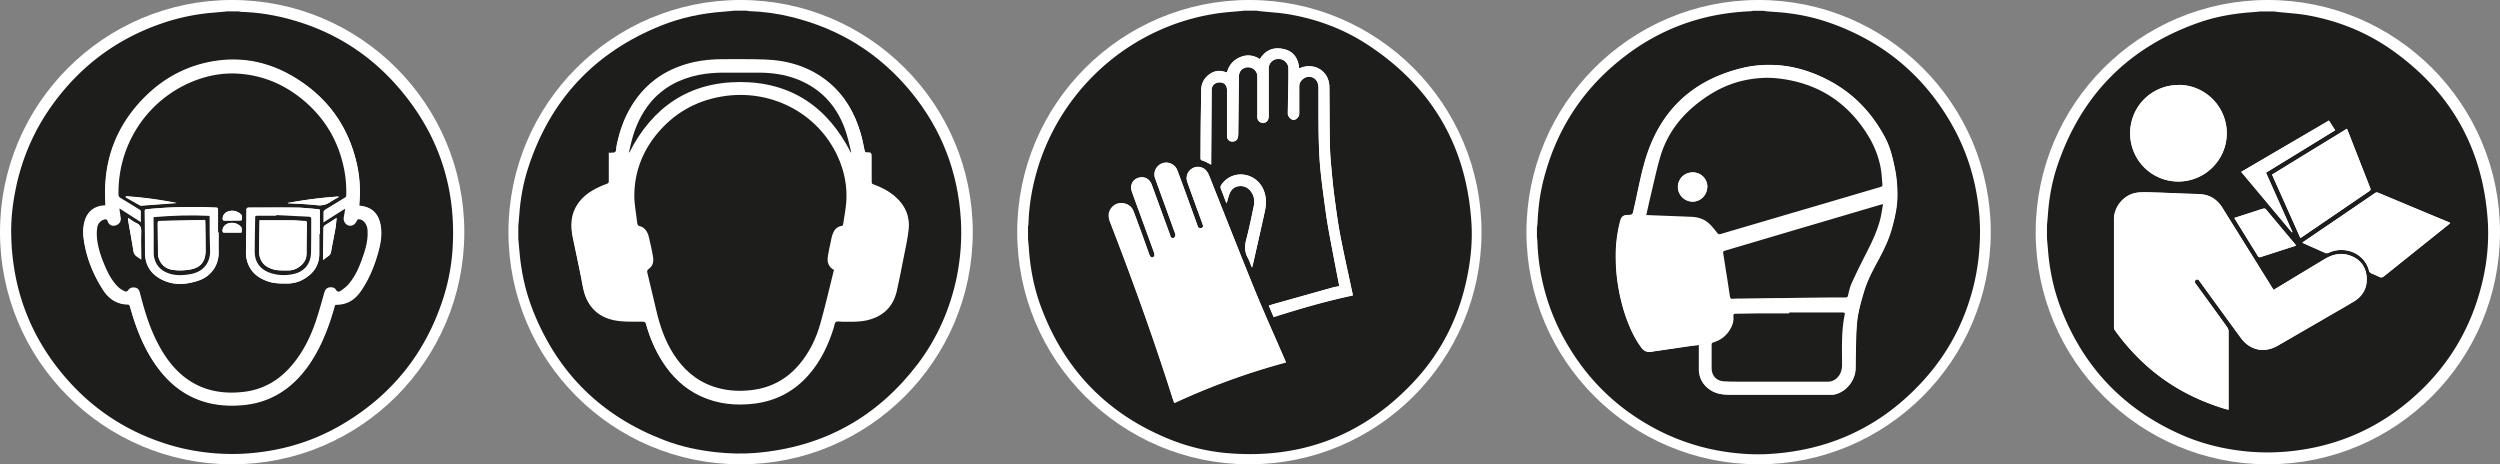 <svg xmlns="http://www.w3.org/2000/svg" id="Layer_1" data-name="Layer 1" viewBox="56.69 54.7 159.7 29.66"><rect x="56.69" y="54.7" width="159.7" height="29.66" fill="#808080" stroke="none"/><defs><clipPath id="clippath"><path d="M0 0h283.46v141.73H0z" class="cls-2"/></clipPath><style>.cls-1{stroke:#fff;stroke-miterlimit:10;stroke-width:.2px}.cls-1,.cls-2{fill:none}.cls-3{fill:#1d1d1b}.cls-4{fill:#fff}.cls-5{clip-path:url(#clippath)}</style></defs><g class="cls-5"><path d="M118.73 69.53c0 8.13-6.59 14.73-14.73 14.73s-14.73-6.59-14.73-14.73S95.86 54.8 104 54.8s14.73 6.59 14.73 14.73" class="cls-4"/><circle cx="104" cy="69.53" r="14.73" class="cls-1"/><path d="M95.6 64.46V66.32c0 .1-.03.13-.12.17-.18.07-.36.14-.53.23-.52.25-.99.57-1.32 1.06-.45.65-.48 1.38-.33 2.12.21 1.06.45 2.11.65 3.18.28 1.54 1.35 2.05 2.39 2.14.47.04.94.03 1.41.03.13 0 .18.04.22.16.23.83.56 1.63 1.02 2.36.61.97 1.4 1.75 2.46 2.24 1.1.51 2.26.62 3.46.47 1.4-.18 2.56-.81 3.48-1.88.75-.87 1.22-1.88 1.56-2.96.04-.13.05-.3.13-.37.09-.06.26-.02.39-.02.52 0 1.04.03 1.56-.08 1.04-.23 1.71-.84 1.95-1.89.15-.68.29-1.37.42-2.05.12-.61.26-1.22.33-1.83.1-.85-.2-1.56-.85-2.11-.41-.35-.88-.59-1.38-.77-.1-.04-.13-.08-.13-.19v-1.59c0-.26 0-.26-.27-.26-.1 0-.15-.03-.17-.13-.08-.37-.15-.75-.26-1.11-.37-1.26-.99-2.36-2-3.21-1.18-1-2.57-1.43-4.09-1.48-.9-.03-1.8-.02-2.7-.02-.61 0-1.22.05-1.83.18-1.71.37-3.07 1.26-3.99 2.77-.5.8-.8 1.68-.98 2.6-.02.13 0 .29-.08.37-.07.07-.24.04-.39.06m7.94-9.13h.83c.05.01.11.03.16.03.91.03 1.81.15 2.69.37 3.09.75 5.66 2.35 7.67 4.81 1.94 2.37 2.99 5.1 3.17 8.16.07 1.23-.02 2.44-.26 3.64-.42 2.02-1.23 3.88-2.47 5.53-2.6 3.43-6.05 5.34-10.34 5.71-.85.07-1.69.05-2.54-.04-1.14-.12-2.26-.36-3.33-.77-4.01-1.53-6.81-4.28-8.39-8.27-.5-1.26-.78-2.58-.88-3.93l-.06-.67v-.8l.06-.7c.07-1.04.25-2.06.58-3.06 1.41-4.33 4.24-7.35 8.47-9.05 1.27-.51 2.59-.79 3.95-.89l.67-.06" class="cls-3"/><path d="M96.87 64.42h.04c1.47-2.89 3.82-4.49 7.07-4.49 3.26 0 5.6 1.61 7.08 4.52 0-.04.01-.05.01-.06-.14-.5-.24-1.01-.41-1.49-.49-1.32-1.34-2.34-2.63-2.96-.89-.43-1.83-.58-2.8-.6h-2.28c-.54 0-1.07.03-1.6.14-1.24.24-2.3.8-3.11 1.78-.58.69-.94 1.49-1.17 2.36-.07.26-.13.53-.19.8m13.07 7.57c-.4-.22-.48-.55-.41-.93.06-.3.12-.6.18-.89.03-.16.07-.32.12-.48.1-.28.27-.49.59-.53.03 0 .08-.06.08-.1.07-.47.16-.94.2-1.42.07-1.01-.12-1.98-.54-2.9-1.28-2.82-4.33-4.38-7.44-3.84-1.69.29-3.09 1.11-4.17 2.45-.91 1.14-1.4 2.44-1.39 3.9 0 .56.12 1.12.18 1.68.01.13.04.23.21.26.12.02.26.13.34.24.09.11.16.26.19.41.1.42.2.84.27 1.27.05.31.01.62-.28.81-.09.06-.1.12-.08.22l.57 2.4c.24.99.56 1.94 1.1 2.8.61.96 1.42 1.69 2.51 2.07.8.28 1.63.33 2.47.24 1.23-.14 2.24-.68 3.04-1.62.66-.78 1.1-1.68 1.37-2.65.31-1.11.57-2.24.85-3.36M95.6 64.46c.15-.02.32.01.39-.06.08-.07.06-.24.08-.37.18-.92.48-1.79.98-2.6.93-1.5 2.28-2.39 3.99-2.77.6-.13 1.21-.18 1.83-.18.9 0 1.8-.01 2.7.02 1.52.06 2.91.49 4.09 1.48 1.01.85 1.64 1.96 2 3.21.11.37.18.74.25 1.11.02.1.07.13.17.13.26 0 .26 0 .26.26v1.59c0 .11.03.15.13.19.5.18.97.42 1.38.77.65.56.95 1.27.85 2.11-.07.62-.21 1.22-.33 1.83-.13.69-.27 1.37-.42 2.05-.24 1.05-.91 1.66-1.95 1.89-.51.11-1.04.08-1.56.08-.13 0-.3-.04-.39.02-.09.06-.09.24-.13.36-.34 1.08-.81 2.1-1.56 2.96-.92 1.07-2.08 1.7-3.48 1.88-1.19.15-2.35.04-3.46-.47-1.05-.49-1.85-1.26-2.46-2.24-.46-.73-.79-1.53-1.02-2.36-.03-.12-.09-.16-.22-.16-.47 0-.94.01-1.41-.03-1.03-.09-2.1-.6-2.39-2.14-.19-1.06-.43-2.12-.65-3.18-.15-.75-.12-1.47.33-2.12.33-.49.8-.81 1.33-1.06.17-.08.35-.16.53-.22.09-.03.12-.07.12-.17V64.41Z" class="cls-4"/><path d="M109.95 71.99c-.28 1.13-.54 2.25-.85 3.36-.27.97-.71 1.88-1.37 2.65-.8.94-1.82 1.48-3.04 1.62-.84.1-1.67.04-2.47-.24-1.09-.38-1.9-1.11-2.51-2.07-.55-.86-.87-1.81-1.1-2.8l-.57-2.4c-.02-.1-.01-.15.08-.22.29-.2.34-.5.28-.81-.07-.43-.17-.85-.27-1.27-.03-.14-.1-.29-.19-.41-.08-.1-.21-.21-.34-.24-.17-.03-.19-.12-.21-.26-.06-.56-.18-1.12-.18-1.68 0-1.46.48-2.76 1.39-3.9 1.08-1.34 2.48-2.16 4.17-2.45 3.1-.54 6.16 1.02 7.44 3.84.42.92.61 1.89.54 2.9-.04.48-.13.95-.2 1.42 0 .04-.05.1-.08.1-.32.04-.49.25-.59.53-.06.15-.09.32-.12.48-.07.3-.13.59-.18.89-.07.39.01.72.41.93" class="cls-3"/><path d="M96.87 64.42c.06-.27.12-.54.19-.8.23-.86.6-1.66 1.17-2.36.82-.98 1.88-1.53 3.12-1.78.53-.1 1.06-.14 1.59-.14h2.28c.97.01 1.92.17 2.8.6 1.29.62 2.14 1.64 2.63 2.96.18.48.28.99.41 1.49 0 .01 0 .03-.01.07-1.48-2.92-3.82-4.52-7.08-4.52-3.26 0-5.6 1.6-7.07 4.49h-.04" class="cls-3"/><path d="M86.24 69.53c0 8.13-6.59 14.73-14.73 14.73s-14.73-6.59-14.73-14.73S63.37 54.8 71.51 54.8s14.73 6.59 14.73 14.73" class="cls-4"/><circle cx="71.52" cy="69.53" r="14.73" class="cls-1"/><path d="M63.42 67.85s-.06.01-.09.01c-.6.05-1.03.39-1.21.97-.12.38-.13.76-.07 1.15.16 1.18.59 2.26 1.23 3.25.37.58.89.92 1.6.93.04 0 .1.06.11.1.08.25.15.51.23.77.38 1.17.87 2.28 1.62 3.26.61.8 1.35 1.44 2.28 1.85 1 .44 2.04.54 3.12.44 1.15-.11 2.16-.53 3.04-1.28.86-.74 1.46-1.66 1.94-2.67.35-.75.62-1.52.84-2.32.02-.07.02-.14.13-.14.65 0 1.15-.3 1.52-.82.56-.79.92-1.69 1.17-2.62.15-.56.24-1.14.11-1.72-.12-.56-.43-.95-1-1.09-.11-.03-.22-.04-.34-.06v-.11c.07-.82.04-1.63-.13-2.43-.52-2.47-1.86-4.36-4.01-5.66-1.58-.95-3.29-1.32-5.12-1.03a7.888 7.888 0 0 0-4.33 2.19c-1.93 1.87-2.79 4.16-2.62 6.85v.21m7.67-12.45h.83c.07.01.14.03.2.03.92.03 1.82.16 2.71.38 2.88.71 5.31 2.17 7.26 4.41 2.62 3.01 3.77 6.52 3.48 10.51-.08 1.01-.27 2.01-.58 2.97-1.13 3.54-3.31 6.24-6.51 8.11-1.83 1.07-3.82 1.66-5.94 1.82-.74.06-1.49.05-2.23-.01-.92-.08-1.82-.24-2.71-.5-2.65-.78-4.89-2.2-6.7-4.28-2.25-2.58-3.42-5.61-3.51-9.04-.03-.96.06-1.9.24-2.84.41-2.18 1.28-4.15 2.62-5.91 1.8-2.37 4.12-4.02 6.95-4.95 1.04-.34 2.11-.55 3.2-.63l.69-.06" class="cls-3"/><path d="M64.33 68.02c.03.21.06.38.08.55a.43.43 0 0 1-.32.51c-.22.07-.42-.03-.51-.26-.05-.14-.13-.15-.25-.11a.62.62 0 0 0-.43.54c-.03.25-.02.52 0 .77.07.6.28 1.16.52 1.71.21.49.47.96.87 1.33.11.1.26.17.39.24.04.02.14-.02.17-.06.11-.17.27-.22.46-.19.18.03.26.15.31.31.09.34.18.68.28 1.02.32 1.09.74 2.14 1.38 3.09 1.22 1.8 2.93 2.51 5.06 2.23 1.21-.16 2.19-.74 2.97-1.67.71-.83 1.19-1.79 1.54-2.82.21-.62.38-1.25.56-1.88.05-.15.13-.26.3-.29.17-.03.34 0 .43.15.09.14.19.14.3.07.17-.12.35-.25.49-.41.48-.55.74-1.21.97-1.89.18-.54.31-1.08.25-1.65-.03-.28-.22-.54-.45-.61-.11-.03-.18-.02-.24.11-.05.1-.14.21-.24.26-.31.13-.63-.16-.58-.51.03-.17.05-.34.09-.55-.47.3-.92.58-1.38.88v-.6c0-.11.03-.18.13-.23.41-.24.82-.5 1.23-.75.06-.04.1-.07.11-.16A7.646 7.646 0 0 0 75.98 61c-1.16-.94-2.49-1.51-3.99-1.61-1.1-.08-2.15.12-3.16.57a7.626 7.626 0 0 0-4.56 7.17c0 .1.04.15.12.19.41.24.81.49 1.21.74.04.03.1.07.11.11v.7c-.46-.29-.9-.57-1.36-.87m-.93-.15v-.21c-.17-2.68.69-4.97 2.62-6.85 1.21-1.17 2.66-1.92 4.33-2.19 1.83-.3 3.55.08 5.12 1.03 2.15 1.3 3.5 3.2 4.01 5.66.17.8.2 1.62.13 2.43v.11c.12.02.23.03.34.06.57.14.88.53 1 1.09.12.58.04 1.15-.11 1.72-.25.93-.6 1.83-1.17 2.62-.37.52-.87.81-1.52.81-.11 0-.11.07-.13.14-.22.8-.49 1.57-.84 2.32-.48 1.01-1.08 1.94-1.94 2.67-.88.75-1.89 1.18-3.04 1.28-1.08.1-2.12 0-3.12-.44-.93-.41-1.67-1.05-2.28-1.85-.75-.98-1.24-2.09-1.62-3.26-.08-.25-.15-.51-.23-.77-.01-.04-.07-.1-.11-.1-.71 0-1.23-.35-1.6-.93-.64-.99-1.07-2.08-1.23-3.25-.05-.39-.04-.77.07-1.15.18-.58.6-.92 1.21-.97.03 0 .05 0 .09-.01" class="cls-4"/><path d="M71.53 69.56h.49c.04 0 .1-.01.1-.02 0-.12.03-.28-.04-.35a.78.78 0 0 0-.65-.25c-.31.02-.54.24-.53.5 0 .09.04.12.12.12h.5m0-.77h.51c.03 0 .1-.02.1-.03 0-.11.03-.27-.03-.34a.773.773 0 0 0-.69-.25c-.31.04-.5.24-.5.5 0 .09.04.12.12.12h.48m6.82-1.5s-.01-.03-.02-.04c-1.09.07-2.17.22-3.24.41.02.02.03.02.05.02.6.04 1.2.05 1.8.12.34.04.61-.02.88-.21.17-.12.35-.21.53-.31m-13.6-.03v.04c.31.18.62.36.93.53.03.02.08.01.12 0l1.61-.12c.2-.01.39-.02.59-.04-1.07-.21-2.15-.36-3.24-.43m13.46 1.38c-.27.17-.5.32-.73.46-.09.05-.12.12-.12.22 0 .64-.02 1.29-.03 1.93 0 .02 0 .04.01.08.12-.09.22-.18.33-.25.1-.07.15-.15.17-.27.09-.52.2-1.03.29-1.55.03-.2.05-.4.07-.64m-13.32.03v.13c.12.67.24 1.34.35 2.01.05.31.33.36.49.52 0-.6-.01-1.19 0-1.77.01-.27-.06-.45-.31-.56-.18-.08-.34-.21-.53-.33m5.78.93h-.03V68.1c0-.1-.02-.14-.13-.14-.27 0-.54-.02-.81-.03-1.18-.02-2.36.01-3.54.13-.21.02-.19.03-.19.21 0 .86.02 1.72.02 2.58 0 .78.36 1.33 1.03 1.69.77.41 1.59.35 2.38.08.73-.24 1.31-.91 1.28-1.86-.01-.4 0-.81 0-1.22m6.43.11h.03V68.2c0-.08 0-.13-.11-.14-.47-.03-.94-.09-1.42-.1-1-.02-2 0-3 0-.12 0-.16.04-.16.16 0 .91-.02 1.83-.03 2.74 0 .13.01.26.04.38.16.75.65 1.19 1.35 1.43.39.14.79.14 1.2.14.39 0 .75-.08 1.08-.27.64-.37 1.02-.9 1.01-1.67v-1.22m-12.75-1.63c.47.3.9.58 1.36.87v-.7c0-.04-.06-.09-.1-.11-.4-.25-.81-.5-1.21-.74a.224.224 0 0 1-.12-.19c-.06-3.11 1.72-5.92 4.56-7.17 1.01-.44 2.06-.65 3.16-.57 1.5.11 2.83.67 3.99 1.61 1.42 1.15 2.32 2.63 2.69 4.43.12.56.16 1.14.15 1.72 0 .09-.04.12-.1.16l-1.23.75c-.1.06-.13.12-.13.23v.6c.47-.3.91-.58 1.39-.88-.03.21-.06.38-.09.55-.06.35.26.64.57.51.1-.04.2-.15.25-.26.06-.13.13-.14.24-.11.23.06.42.33.45.61.06.57-.07 1.12-.25 1.65-.23.68-.49 1.34-.97 1.89-.14.16-.32.29-.49.41-.1.07-.21.08-.3-.07-.09-.15-.26-.18-.43-.15-.16.03-.25.14-.3.29-.18.63-.35 1.26-.56 1.88-.35 1.03-.83 1.99-1.54 2.82-.78.92-1.77 1.51-2.97 1.67-2.13.28-3.84-.43-5.07-2.23-.64-.95-1.06-2-1.38-3.09-.1-.34-.19-.68-.28-1.02-.04-.16-.13-.29-.31-.31-.19-.03-.34.02-.45.19-.03.04-.13.08-.17.06-.14-.07-.28-.14-.4-.24-.4-.37-.66-.84-.87-1.33-.24-.55-.44-1.11-.52-1.71-.03-.25-.04-.52 0-.77a.61.61 0 0 1 .43-.54c.11-.04.2-.02.24.11.08.23.28.33.51.26.23-.07.36-.27.32-.51-.03-.17-.05-.34-.08-.55" class="cls-3"/><path d="M74.33 68.44v.03h-1.16c-.19 0-.19.01-.19.19 0 .7-.02 1.39-.03 2.09 0 .63.31 1.11.9 1.34.5.19 1.03.22 1.55.11.74-.15 1.15-.68 1.15-1.43 0-.67 0-1.34.01-2 0-.21 0-.22-.21-.23-.68-.04-1.35-.07-2.03-.1m2.77 1.21v1.22c.01.77-.36 1.3-1.01 1.67-.33.19-.7.28-1.08.27-.41 0-.81 0-1.2-.14-.7-.24-1.19-.69-1.35-1.43-.03-.12-.04-.26-.04-.38 0-.91.02-1.82.03-2.74 0-.12.04-.16.16-.16h3c.47 0 .94.07 1.42.1.1 0 .11.06.1.14v1.45h-.03ZM66.51 68.57v.1c0 .65 0 1.31.01 1.96 0 .19 0 .38.04.56.14.56.54.87 1.07 1.01.43.11.87.07 1.3-.01.61-.12 1.23-.57 1.19-1.51-.02-.7-.02-1.4-.03-2.1 0-.03 0-.06-.01-.1-1.19-.05-2.37-.01-3.56.08m4.13.98c0 .41-.01.81 0 1.22.03.94-.55 1.61-1.28 1.86-.8.27-1.61.33-2.39-.08-.67-.35-1.03-.91-1.03-1.69 0-.86-.01-1.72-.02-2.58 0-.18-.02-.19.19-.21 1.18-.12 2.36-.15 3.54-.13.27 0 .54.02.81.03.11 0 .13.05.13.14v1.45h.03ZM64.87 68.62c.19.12.35.25.53.33.25.12.32.29.31.56-.02.59 0 1.18 0 1.78-.16-.16-.44-.22-.49-.53-.11-.67-.23-1.34-.35-2.01v-.13M78.2 68.61c-.03.24-.04.44-.07.64-.09.51-.2 1.03-.29 1.54-.02.12-.07.2-.17.27-.11.07-.21.16-.33.25 0-.04-.01-.06-.01-.08 0-.64.02-1.29.03-1.93 0-.11.03-.17.12-.22.24-.14.46-.29.73-.46M64.73 67.25c1.09.07 2.17.22 3.24.43-.2.01-.39.02-.59.04l-1.61.12h-.12c-.31-.18-.62-.35-.93-.53v-.04M78.33 67.29c-.18.1-.36.2-.53.31-.27.18-.54.25-.88.21-.6-.07-1.2-.09-1.8-.12-.02 0-.03 0-.05-.02 1.07-.2 2.15-.34 3.24-.41 0 .01.01.03.02.04M71.52 68.79h-.48c-.09 0-.12-.03-.12-.12 0-.25.19-.46.5-.5a.8.8 0 0 1 .69.25c.06.07.03.22.03.34 0 0-.06.02-.1.02h-.51M71.53 69.56h-.5c-.09 0-.12-.03-.12-.12 0-.26.22-.48.53-.5.26-.02.48.07.65.25.06.07.03.23.04.35 0 0-.06.02-.1.02h-.5" class="cls-4"/><path d="M73.27 68.77v.09c0 .63-.02 1.25-.03 1.88 0 .6.29.98.87 1.16.32.1.65.07.97.08.33 0 .61-.12.85-.33.22-.2.34-.44.34-.74 0-.63.01-1.26.02-1.89 0-.19 0-.19-.2-.2-.25-.01-.5-.04-.76-.04h-2.06m1.06-.34c.68.03 1.35.07 2.03.1.21.01.21.02.21.23 0 .67 0 1.34-.01 2.01 0 .75-.41 1.28-1.15 1.43-.52.11-1.05.08-1.55-.11-.59-.23-.91-.71-.9-1.34 0-.7.02-1.39.03-2.09 0-.18 0-.19.19-.19h1.16v-.03M69.79 68.76h-.09l-2.79.06c-.12 0-.14.06-.14.16 0 .66.01 1.33.02 1.99 0 .05 0 .09.02.14.12.47.44.76.9.83.37.06.77.05 1.14-.02.68-.12.99-.54.98-1.23 0-.58 0-1.16-.02-1.74 0-.06 0-.12-.01-.18m-3.29-.2c1.19-.1 2.37-.14 3.56-.08 0 .04.01.07.01.1 0 .7 0 1.4.03 2.1.03.93-.58 1.39-1.19 1.51-.43.08-.87.12-1.3.01-.53-.14-.93-.45-1.07-1.01-.05-.18-.04-.38-.04-.56 0-.65 0-1.31-.01-1.96v-.1" class="cls-3"/><path d="M73.27 68.77h2.06c.25 0 .5.03.76.04.2 0 .2 0 .2.2 0 .63-.02 1.26-.02 1.89 0 .3-.12.55-.34.74-.24.22-.52.34-.85.33-.33 0-.65.02-.97-.08-.58-.17-.87-.56-.87-1.16 0-.63.02-1.25.03-1.88v-.1M69.79 68.76c0 .06.01.12.01.18 0 .58 0 1.16.02 1.74 0 .69-.3 1.11-.98 1.23-.37.06-.76.08-1.14.02-.45-.07-.78-.36-.9-.83a.59.59 0 0 1-.02-.14c0-.66-.01-1.33-.02-1.99 0-.11.02-.16.14-.16l2.79-.06h.09M216.28 69.53c0 8.13-6.59 14.73-14.73 14.73s-14.73-6.59-14.73-14.73 6.59-14.73 14.73-14.73 14.73 6.59 14.73 14.73" class="cls-4"/><circle cx="201.56" cy="69.53" r="14.73" class="cls-1"/><path d="M199.43 68.62s.03.08.05.1c.48.78.97 1.56 1.45 2.34.05.08.11.08.18.05.61-.2 1.22-.4 1.83-.59.14-.04.27-.09.41-.13-.01-.03-.01-.04-.02-.06-.64-.76-1.27-1.52-1.91-2.28-.02-.03-.1-.04-.14-.03-.18.05-.35.11-.52.17-.44.14-.88.28-1.34.43m3.67.92.04-.02c-.56-1.26-1.12-2.52-1.69-3.79 1.48-.91 2.95-1.81 4.42-2.71-.14-.21-.26-.41-.4-.62-1.87 1.1-3.73 2.18-5.6 3.28 1.09 1.3 2.16 2.58 3.23 3.86m.55.36s.07-.04.1-.06c1.44-.98 2.87-1.96 4.31-2.94.09-.06.08-.11.05-.19-.48-1.21-.95-2.43-1.43-3.65a.975.975 0 0 1-.06-.14c-1.6.98-3.19 1.95-4.78 2.93.6 1.35 1.2 2.69 1.8 4.04m.15.3s.05.04.06.04c.47.21.95.42 1.42.63.04.02.12 0 .16-.01.27-.12.55-.19.84-.19.95.01 1.6.63 1.77 1.35.01.05.07.11.12.13.17.08.35.14.51.23.13.07.22.06.34-.04 1.36-1.1 2.74-2.19 4.1-3.29.04-.03.07-.06.11-.1-.05-.03-.09-.04-.12-.06-1.49-.62-2.98-1.25-4.48-1.87-.09-.04-.15-.02-.22.03-1.11.76-2.22 1.52-3.33 2.27-.42.29-.84.57-1.28.87m-7.93-10.05c-1.71 0-3.08 1.37-3.08 3.08 0 1.7 1.37 3.08 3.07 3.08 1.71 0 3.09-1.38 3.1-3.08 0-1.7-1.38-3.09-3.08-3.09m6.06 13.1c-.03-.05-.06-.09-.09-.14-.28-.45-.57-.91-.85-1.37-.77-1.24-1.54-2.47-2.31-3.71-.31-.5-.74-.82-1.34-.88-.31-.03-.62-.03-.93-.04-.59-.02-1.18-.05-1.77-.07-.46-.01-.93-.05-1.39 0-.84.09-1.51.87-1.51 1.71v6.89c0 .06.02.14.06.19.42.6.89 1.15 1.41 1.68 1.56 1.59 3.43 2.67 5.55 3.32.09.03.18.05.3.08v-5.01a.41.41 0 0 0-.09-.26c-.66-.92-1.34-1.85-2.01-2.77-.06-.09-.09-.18 0-.25.1-.08.18-.03.24.07.02.03.04.06.07.09.85 1.18 1.71 2.36 2.57 3.53.59.81 1.51 1 2.37.5l3.06-1.77c.61-.36 1.23-.7 1.83-1.07.56-.35.84-.88.78-1.54-.05-.69-.44-1.16-1.09-1.38-.56-.19-1.09-.06-1.58.23-1.04.62-2.07 1.25-3.1 1.87-.06.03-.12.07-.18.11m-.79-17.8h.83l.2.03c.63.07 1.27.1 1.9.21 1.92.34 3.7 1.04 5.3 2.14 3.91 2.71 6 6.45 6.26 11.2a13.2 13.2 0 0 1-.32 3.54c-.69 3.05-2.21 5.61-4.58 7.65-2.29 1.98-4.97 3.09-7.99 3.35-1.09.09-2.17.06-3.24-.1-1.17-.17-2.31-.48-3.39-.95-3.67-1.6-6.24-4.25-7.71-7.97-.5-1.26-.78-2.58-.88-3.93l-.06-.67v-.83l.06-.67c.07-1.04.25-2.06.57-3.04 1.51-4.57 4.54-7.66 9.08-9.25 1.06-.37 2.17-.57 3.29-.65l.67-.06" class="cls-3"/><path d="M201.92 73.22c.07-.04.12-.07.18-.11 1.03-.62 2.07-1.25 3.1-1.87.49-.29 1.02-.42 1.58-.23.65.22 1.04.7 1.09 1.38.05.65-.22 1.19-.78 1.54-.6.37-1.22.71-1.83 1.07l-3.06 1.77c-.86.5-1.79.31-2.37-.5-.86-1.18-1.71-2.36-2.57-3.53l-.06-.09c-.06-.09-.14-.14-.24-.07-.1.08-.07.16 0 .25.67.92 1.34 1.84 2 2.77.05.07.09.17.09.26v5.01c-.11-.03-.21-.05-.3-.08-2.12-.65-3.99-1.73-5.55-3.32-.51-.52-.98-1.08-1.41-1.68a.308.308 0 0 1-.06-.19v-6.89c0-.84.67-1.62 1.51-1.71.46-.05.93 0 1.39 0 .59.02 1.18.05 1.77.07.31.01.62.01.93.04.6.06 1.03.38 1.34.88.77 1.24 1.54 2.47 2.31 3.7.28.46.57.91.85 1.37.03.04.06.08.09.13M195.85 60.13c1.7 0 3.08 1.39 3.08 3.09s-1.39 3.08-3.1 3.08a3.08 3.08 0 0 1-3.07-3.08c0-1.71 1.37-3.08 3.08-3.08" class="cls-4"/><path d="M203.78 70.19c.44-.3.86-.58 1.28-.87 1.11-.76 2.22-1.51 3.33-2.27.07-.05.13-.07.22-.03 1.49.63 2.98 1.25 4.48 1.87.04.02.07.04.12.06-.04.04-.07.07-.11.1-1.37 1.1-2.74 2.19-4.11 3.29-.12.1-.21.11-.34.04-.16-.09-.35-.15-.51-.23-.05-.03-.1-.08-.11-.13-.17-.72-.82-1.33-1.77-1.35-.29 0-.57.06-.84.19-.05.02-.12.03-.16.02-.48-.21-.95-.42-1.42-.63-.01 0-.03-.02-.06-.04M203.64 69.9c-.6-1.35-1.2-2.69-1.81-4.04l4.78-2.93c.03.06.05.09.06.13.48 1.22.95 2.43 1.43 3.65.03.08.03.13-.05.19-1.44.98-2.88 1.96-4.31 2.94-.03.02-.06.03-.1.06" class="cls-4"/><path d="M203.09 69.54c-1.07-1.28-2.14-2.56-3.23-3.86 1.87-1.09 3.73-2.18 5.6-3.28.14.21.26.41.4.62-1.48.91-2.94 1.81-4.42 2.71.56 1.26 1.13 2.53 1.69 3.79-.01 0-.02.01-.04.02M199.43 68.62c.46-.15.9-.29 1.33-.43.18-.06.35-.12.52-.16.04-.01.11 0 .14.03.64.76 1.28 1.52 1.91 2.28 0 0 0 .03.02.06-.14.05-.28.09-.41.13-.61.2-1.22.39-1.83.59-.08.02-.13.03-.18-.05-.48-.78-.97-1.56-1.45-2.34-.02-.03-.03-.06-.05-.1M151.23 69.53c0 8.13-6.59 14.73-14.73 14.73s-14.73-6.59-14.73-14.73 6.59-14.73 14.73-14.73 14.73 6.59 14.73 14.73" class="cls-4"/><circle cx="136.5" cy="69.53" r="14.73" class="cls-1"/><path d="M136.66 71.78c.02-.07.04-.1.05-.14.26-1.14.52-2.28.77-3.43.11-.51.11-1.01-.13-1.49-.55-1.06-1.98-1.18-2.64-.22-.06.09-.08.16-.03.27.11.26.2.52.3.79.02.04.04.08.06.13.07-.22.11-.41.18-.6.11-.28.31-.47.62-.5.34-.04.6.11.79.39.18.27.21.57.15.88-.15.71-.29 1.43-.48 2.13-.11.41-.12.79.09 1.16.1.18.16.39.26.62m1.4 3.17c1.68-.53 3.35-1.02 5.06-1.38a.36.36 0 0 0-.02-.11c-.25-1.2-.52-2.39-.76-3.6-.16-.81-.27-1.64-.38-2.46-.07-.54-.13-1.07-.18-1.61-.05-.56-.11-1.11-.12-1.67-.03-1.28-.02-2.55-.04-3.83 0-.12-.01-.25-.04-.37-.18-.76-.95-1.17-1.72-.91-.06.02-.11.04-.17.06-.06-.62-.34-1.07-.94-1.22-.66-.17-1.2.03-1.57.63-.41-.26-.83-.31-1.27-.12-.43.19-.71.51-.83.97-.05-.01-.08-.02-.12-.03-.45-.15-.83-.03-1.16.28-.26.25-.37.56-.37.92 0 .85-.02 1.69-.03 2.54 0 .59 0 1.17-.01 1.76 0 .09.02.12.11.15.16.05.3.13.45.2.03.02.06.04.12.07V65l.03-4.55c0-.3.21-.5.51-.5s.47.18.47.49v2.98c.02.18.15.3.33.31.19 0 .34-.1.37-.28.01-.08.02-.16.02-.23.01-1.21.02-2.41.04-3.62 0-.24.09-.44.31-.55.4-.2.87.08.87.53V62.19c0 .19.15.33.33.35.18.01.34-.11.38-.29.01-.07.01-.14.01-.21v-2.98c0-.35.27-.6.62-.61.34 0 .64.28.64.62v.69c-.01.73-.03 1.46-.04 2.19 0 .18.19.39.36.4.17 0 .35-.17.37-.37V60.2c0-.29.26-.56.56-.6.29-.03.55.14.63.43.03.1.04.21.04.31 0 .95 0 1.89.01 2.84.01.69.04 1.39.09 2.08.06.69.15 1.38.24 2.06.09.66.18 1.32.29 1.97.22 1.2.45 2.39.68 3.58.02.1 0 .12-.09.13-.11.02-.23.04-.34.07l-3.74 1.05c-.1.03-.2.06-.31.1.1.25.2.47.3.71m.8 2.93c-.03-.07-.05-.12-.07-.17-.64-1.48-1.31-2.95-1.92-4.45-.99-2.43-1.95-4.88-2.92-7.32-.05-.13-.13-.27-.23-.37a.708.708 0 0 0-.88-.08c-.28.18-.4.52-.29.84.25.71.51 1.42.77 2.13.07.2.15.41.22.61.03.09.02.18-.07.21-.05.02-.14 0-.19-.02-.04-.02-.06-.09-.08-.14-.2-.56-.41-1.13-.61-1.69-.22-.61-.44-1.21-.67-1.82a.769.769 0 0 0-.72-.51c-.32 0-.6.21-.71.51-.07.19-.05.37.02.55.42 1.14.83 2.28 1.24 3.42.02.05.05.11.04.16-.01.06-.05.14-.1.17-.08.04-.16 0-.21-.08-.02-.04-.03-.08-.04-.12l-1.17-3.21c-.14-.39-.5-.55-.87-.42-.37.13-.52.49-.39.88l.15.42c.42 1.15.84 2.3 1.25 3.44.07.19.05.29-.07.33-.1.04-.18-.03-.24-.21-.11-.31-.22-.62-.33-.92-.22-.61-.44-1.21-.67-1.82-.13-.35-.45-.53-.84-.51-.33.02-.62.27-.71.61-.06.22 0 .42.07.62 1.42 3.66 2.75 7.35 3.94 11.09.04.14.09.28.15.44a43.57 43.57 0 0 1 7.12-2.59m-2.69-22.46h.83l.2.03c.64.07 1.28.1 1.91.21 1.79.31 3.47.94 5 1.94 4.13 2.71 6.35 6.54 6.63 11.47.06 1.06-.04 2.12-.24 3.17-.5 2.63-1.63 4.95-3.46 6.9-3.24 3.45-7.24 4.96-11.96 4.54-1.2-.11-2.38-.39-3.5-.83-4.05-1.6-6.84-4.45-8.35-8.53-.43-1.17-.67-2.38-.76-3.63-.01-.22-.04-.45-.06-.67v-.81c.01-.07.03-.14.03-.2.03-1 .18-1.98.43-2.95 1.21-4.67 4.73-8.42 9.31-9.92 1.08-.35 2.18-.57 3.31-.65l.67-.06" class="cls-3"/><path d="M138.84 77.86c-2.45.66-4.81 1.52-7.12 2.59-.05-.16-.1-.3-.15-.44-1.19-3.74-2.52-7.43-3.94-11.09-.08-.2-.13-.41-.07-.62.09-.34.38-.59.71-.61.39-.02.7.16.84.51.23.6.45 1.21.67 1.82.11.31.22.62.33.92.07.18.14.24.24.21.12-.04.14-.13.07-.33-.42-1.15-.84-2.29-1.26-3.44l-.15-.42c-.14-.39.02-.75.39-.88s.72.04.87.42l1.17 3.21c.01.04.03.08.04.12.04.09.13.12.21.08.05-.03.09-.11.1-.17a.47.47 0 0 0-.04-.16c-.41-1.14-.83-2.28-1.24-3.42a.762.762 0 0 1 .68-1.06c.32 0 .61.19.72.51.23.6.45 1.21.67 1.82.21.56.41 1.13.61 1.69.02.05.04.12.08.14.05.03.14.04.19.02.09-.04.1-.13.07-.21-.07-.2-.15-.41-.22-.61-.26-.71-.52-1.42-.77-2.13-.11-.32.01-.66.29-.84.28-.18.65-.16.88.08.1.1.18.24.23.37.97 2.44 1.93 4.89 2.92 7.32.61 1.49 1.28 2.96 1.92 4.45.02.05.04.1.07.17" class="cls-4"/><path d="M138.05 74.94c-.1-.24-.2-.46-.3-.71.11-.03.21-.07.31-.1l3.74-1.05c.11-.03.22-.06.34-.07.09-.01.11-.04.09-.13-.23-1.19-.47-2.39-.68-3.58-.12-.65-.21-1.31-.29-1.97-.09-.68-.18-1.37-.24-2.06s-.08-1.38-.09-2.08c-.02-.95 0-1.89-.01-2.84 0-.11 0-.21-.04-.31a.585.585 0 0 0-.63-.43c-.3.04-.56.3-.56.6V61.99c-.02.2-.2.38-.37.37-.17 0-.36-.22-.36-.4.01-.73.03-1.46.04-2.19 0-.23.01-.46 0-.69 0-.34-.31-.62-.64-.61-.35 0-.62.26-.62.61v2.98c0 .07 0 .14-.02.21-.04.19-.2.31-.38.29a.358.358 0 0 1-.33-.35V59.6c0-.45-.47-.73-.87-.53-.22.11-.31.31-.31.55-.01 1.21-.02 2.41-.04 3.62 0 .08 0 .16-.02.23-.03.18-.18.29-.37.28-.18 0-.31-.13-.33-.31v-2.98c0-.31-.17-.49-.47-.49-.3 0-.51.19-.51.5l-.03 4.55v.21c-.05-.03-.08-.06-.12-.07-.15-.07-.29-.16-.45-.2-.09-.03-.11-.06-.11-.15 0-.59 0-1.17.01-1.76 0-.85.02-1.69.03-2.54 0-.36.11-.67.37-.92.33-.32.71-.43 1.16-.28.04.01.07.02.12.03.12-.46.4-.79.83-.97.44-.19.86-.14 1.27.12.37-.6.91-.8 1.57-.63.61.15.89.61.94 1.22.06-.02.12-.04.17-.06.77-.25 1.54.15 1.72.91.03.12.04.25.04.37.01 1.28 0 2.55.04 3.83.01.56.07 1.11.12 1.67.05.54.1 1.07.18 1.61.11.82.22 1.64.38 2.46.23 1.2.5 2.4.76 3.6 0 .03.01.07.02.11-1.71.36-3.38.85-5.06 1.38" class="cls-4"/><path d="M136.66 71.78c-.09-.23-.15-.44-.26-.62-.21-.38-.2-.75-.09-1.17.18-.7.33-1.42.48-2.13.06-.31.03-.61-.15-.88-.19-.28-.45-.42-.79-.39-.31.03-.51.22-.62.5-.07.18-.12.38-.18.6-.03-.06-.05-.09-.06-.13-.1-.26-.2-.53-.3-.79-.04-.1-.03-.18.03-.27.66-.96 2.09-.85 2.64.22.24.48.24.98.13 1.49-.25 1.14-.51 2.28-.77 3.43 0 .03-.02.07-.05.14M183.76 69.53c0 8.13-6.59 14.73-14.73 14.73s-14.73-6.59-14.73-14.73 6.59-14.73 14.73-14.73 14.73 6.59 14.73 14.73" class="cls-4"/><circle cx="169.03" cy="69.53" r="14.73" class="cls-1"/><path d="M165.21 76.74V78.3c.01.53.24.96.68 1.27.38.26.8.33 1.25.33h6.5c.08 0 .17 0 .25-.02.72-.17 1.3-.89 1.32-1.63.01-.59.01-1.17.03-1.76.01-.4.02-.79.06-1.19.07-.68.26-1.34.45-1.99.22-.74.59-1.42.96-2.1.36-.66.67-1.34.86-2.07.17-.64.3-1.27.31-1.93 0-.59-.04-1.18-.16-1.76-.13-.67-.29-1.34-.62-1.96-.88-1.66-2.12-2.93-3.82-3.77-.98-.48-1.99-.79-3.08-.86-.76-.05-1.52.01-2.25.19-3.15.77-5.21 2.71-6.15 5.81-.32 1.06-.51 2.17-.76 3.25-.07.31-.07.31-.38.32-.27 0-.4.11-.47.36a8.64 8.64 0 0 0-.29 2.02c-.01.63.02 1.26.11 1.89.14.96.37 1.89.74 2.78.21.51.46.98.79 1.43.17.23.39.31.67.25.08-.02.16-.03.24-.04.73-.11 1.46-.22 2.18-.32.18-.03.36-.04.56-.06m3.46-21.35h.72c.05.01.11.03.16.03.46.04.92.06 1.38.12.92.11 1.82.32 2.7.63 3.51 1.24 6.16 3.51 7.93 6.79.88 1.64 1.39 3.4 1.57 5.25.07.7.08 1.41.04 2.12-.04.79-.15 1.58-.32 2.35-.54 2.38-1.62 4.5-3.26 6.31-2.69 2.97-6.06 4.53-10.05 4.72-.94.04-1.87-.03-2.8-.18-1.35-.22-2.64-.63-3.87-1.23-2.58-1.27-4.6-3.14-6.05-5.62a13.754 13.754 0 0 1-1.9-6.56c0-.09-.02-.17-.03-.26v-.64c.01-.06.03-.13.03-.19.02-.29.03-.58.06-.87.07-.84.23-1.67.47-2.48.8-2.77 2.29-5.09 4.5-6.94 2.47-2.08 5.32-3.18 8.55-3.32.07 0 .14-.02.2-.03" class="cls-3"/><path d="M170.98 74.66v.05h-1.79c-.54 0-1.09.02-1.63.02-.12 0-.15.04-.14.15.02.23-.01.45-.11.66-.23.51-.62.85-1.16 1.02-.07.02-.12.05-.12.14v1.52c0 .49.32.8.81.83.39.02.78.02 1.18.02h5.43c.22 0 .42-.08.58-.23.24-.23.33-.52.33-.85 0-1.05-.05-2.1.16-3.15.03-.17.01-.19-.17-.19h-3.37m6-6.91-.16.04c-1.5.44-3.01.89-4.51 1.33-1.8.53-3.61 1.07-5.41 1.6-.1.03-.14.05-.12.18.1.54.18 1.09.26 1.64.06.37.12.75.17 1.12.01.09.04.15.16.14.19-.02.39-.02.58-.02.9 0 1.79-.02 2.69-.03 1.32-.01 2.63-.03 3.95-.04.09 0 .13-.02.16-.12.07-.26.12-.53.23-.78.3-.66.62-1.31.96-1.95.38-.74.74-1.5.92-2.32.06-.25.09-.51.14-.79m-15.15.71s.08.01.12.01c.93.03 1.86.07 2.79.11.47.02.89.17 1.22.52.15.16.28.33.41.5.06.08.11.11.22.07 1.55-.46 3.1-.91 4.65-1.37 1.85-.54 3.7-1.09 5.55-1.63.1-.03.15-.07.14-.18-.02-.16-.02-.31-.04-.47-.08-.96-.39-1.85-.89-2.66-1.32-2.14-3.23-3.35-5.73-3.63-.78-.09-1.56-.03-2.33.16-1.15.28-2.13.85-3.03 1.6-1.05.88-1.8 1.97-2.18 3.28-.23.79-.4 1.59-.59 2.38-.1.43-.2.87-.3 1.31m3.35 8.29c-.2.02-.38.04-.56.07-.73.11-1.46.22-2.18.32-.08.01-.16.02-.24.04-.28.06-.49-.02-.67-.25-.33-.44-.58-.92-.79-1.43-.37-.89-.6-1.82-.74-2.78-.09-.63-.12-1.26-.11-1.89.02-.68.11-1.36.29-2.02.07-.25.2-.35.47-.36.31 0 .31-.01.38-.32.25-1.09.44-2.19.76-3.25.93-3.1 3-5.04 6.15-5.81.74-.18 1.49-.24 2.25-.19 1.09.07 2.1.38 3.08.86 1.69.83 2.94 2.11 3.82 3.77.32.61.48 1.28.62 1.96.12.58.17 1.17.16 1.76 0 .66-.14 1.3-.31 1.93-.19.73-.5 1.42-.86 2.08-.37.68-.74 1.35-.96 2.1-.2.65-.39 1.31-.45 1.99-.04.39-.05.79-.06 1.19-.02.59-.02 1.17-.03 1.76-.02.74-.6 1.46-1.32 1.63-.08.02-.16.02-.25.02h-6.5c-.45 0-.87-.06-1.25-.33-.44-.31-.66-.74-.68-1.27-.01-.46 0-.92 0-1.39v-.17Z" class="cls-4"/><path d="M165.75 66.64c0-.52-.41-.93-.93-.93-.53 0-.95.41-.95.93 0 .51.43.95.95.94.51 0 .93-.43.93-.94m-3.9 1.81c.1-.44.2-.88.3-1.31.19-.8.36-1.6.59-2.39.38-1.32 1.13-2.4 2.18-3.28.9-.75 1.89-1.32 3.03-1.6.77-.18 1.55-.25 2.33-.16 2.49.28 4.41 1.49 5.73 3.63.5.81.82 1.7.89 2.66.01.16.02.31.04.47.01.11-.04.15-.14.18-1.85.54-3.7 1.09-5.55 1.63-1.55.46-3.1.91-4.65 1.37-.1.03-.15 0-.22-.08a6.54 6.54 0 0 0-.42-.5c-.33-.35-.74-.5-1.22-.52-.93-.04-1.86-.07-2.79-.11-.04 0-.07 0-.12-.01M176.98 67.74c-.05.28-.09.54-.14.79-.18.82-.54 1.57-.92 2.32-.33.64-.65 1.29-.95 1.95-.11.24-.17.52-.23.78-.03.1-.06.12-.16.12-1.32 0-2.63.02-3.95.04-.9 0-1.79.02-2.69.03-.19 0-.39 0-.58.02-.11 0-.14-.05-.16-.14-.06-.37-.11-.75-.17-1.12-.09-.54-.17-1.09-.26-1.64-.02-.12.02-.15.12-.18 1.8-.53 3.61-1.07 5.41-1.6 1.5-.44 3.01-.89 4.51-1.33.04-.01.09-.02.16-.04M170.98 74.66h3.37c.18 0 .21.02.17.19-.21 1.04-.16 2.1-.16 3.15 0 .33-.09.62-.33.85-.16.15-.35.23-.58.23h-5.43c-.39 0-.79 0-1.18-.02-.49-.02-.8-.34-.81-.83v-1.52c0-.09.04-.12.12-.14.54-.17.92-.5 1.16-1.02.1-.21.13-.43.11-.66-.01-.11.03-.15.14-.15.54 0 1.09-.02 1.64-.02h1.79v-.05" class="cls-3"/><path d="M165.75 66.64c0 .51-.42.94-.93.94s-.95-.43-.94-.94c0-.52.42-.93.95-.93.52 0 .93.41.93.93" class="cls-4"/></g></svg>